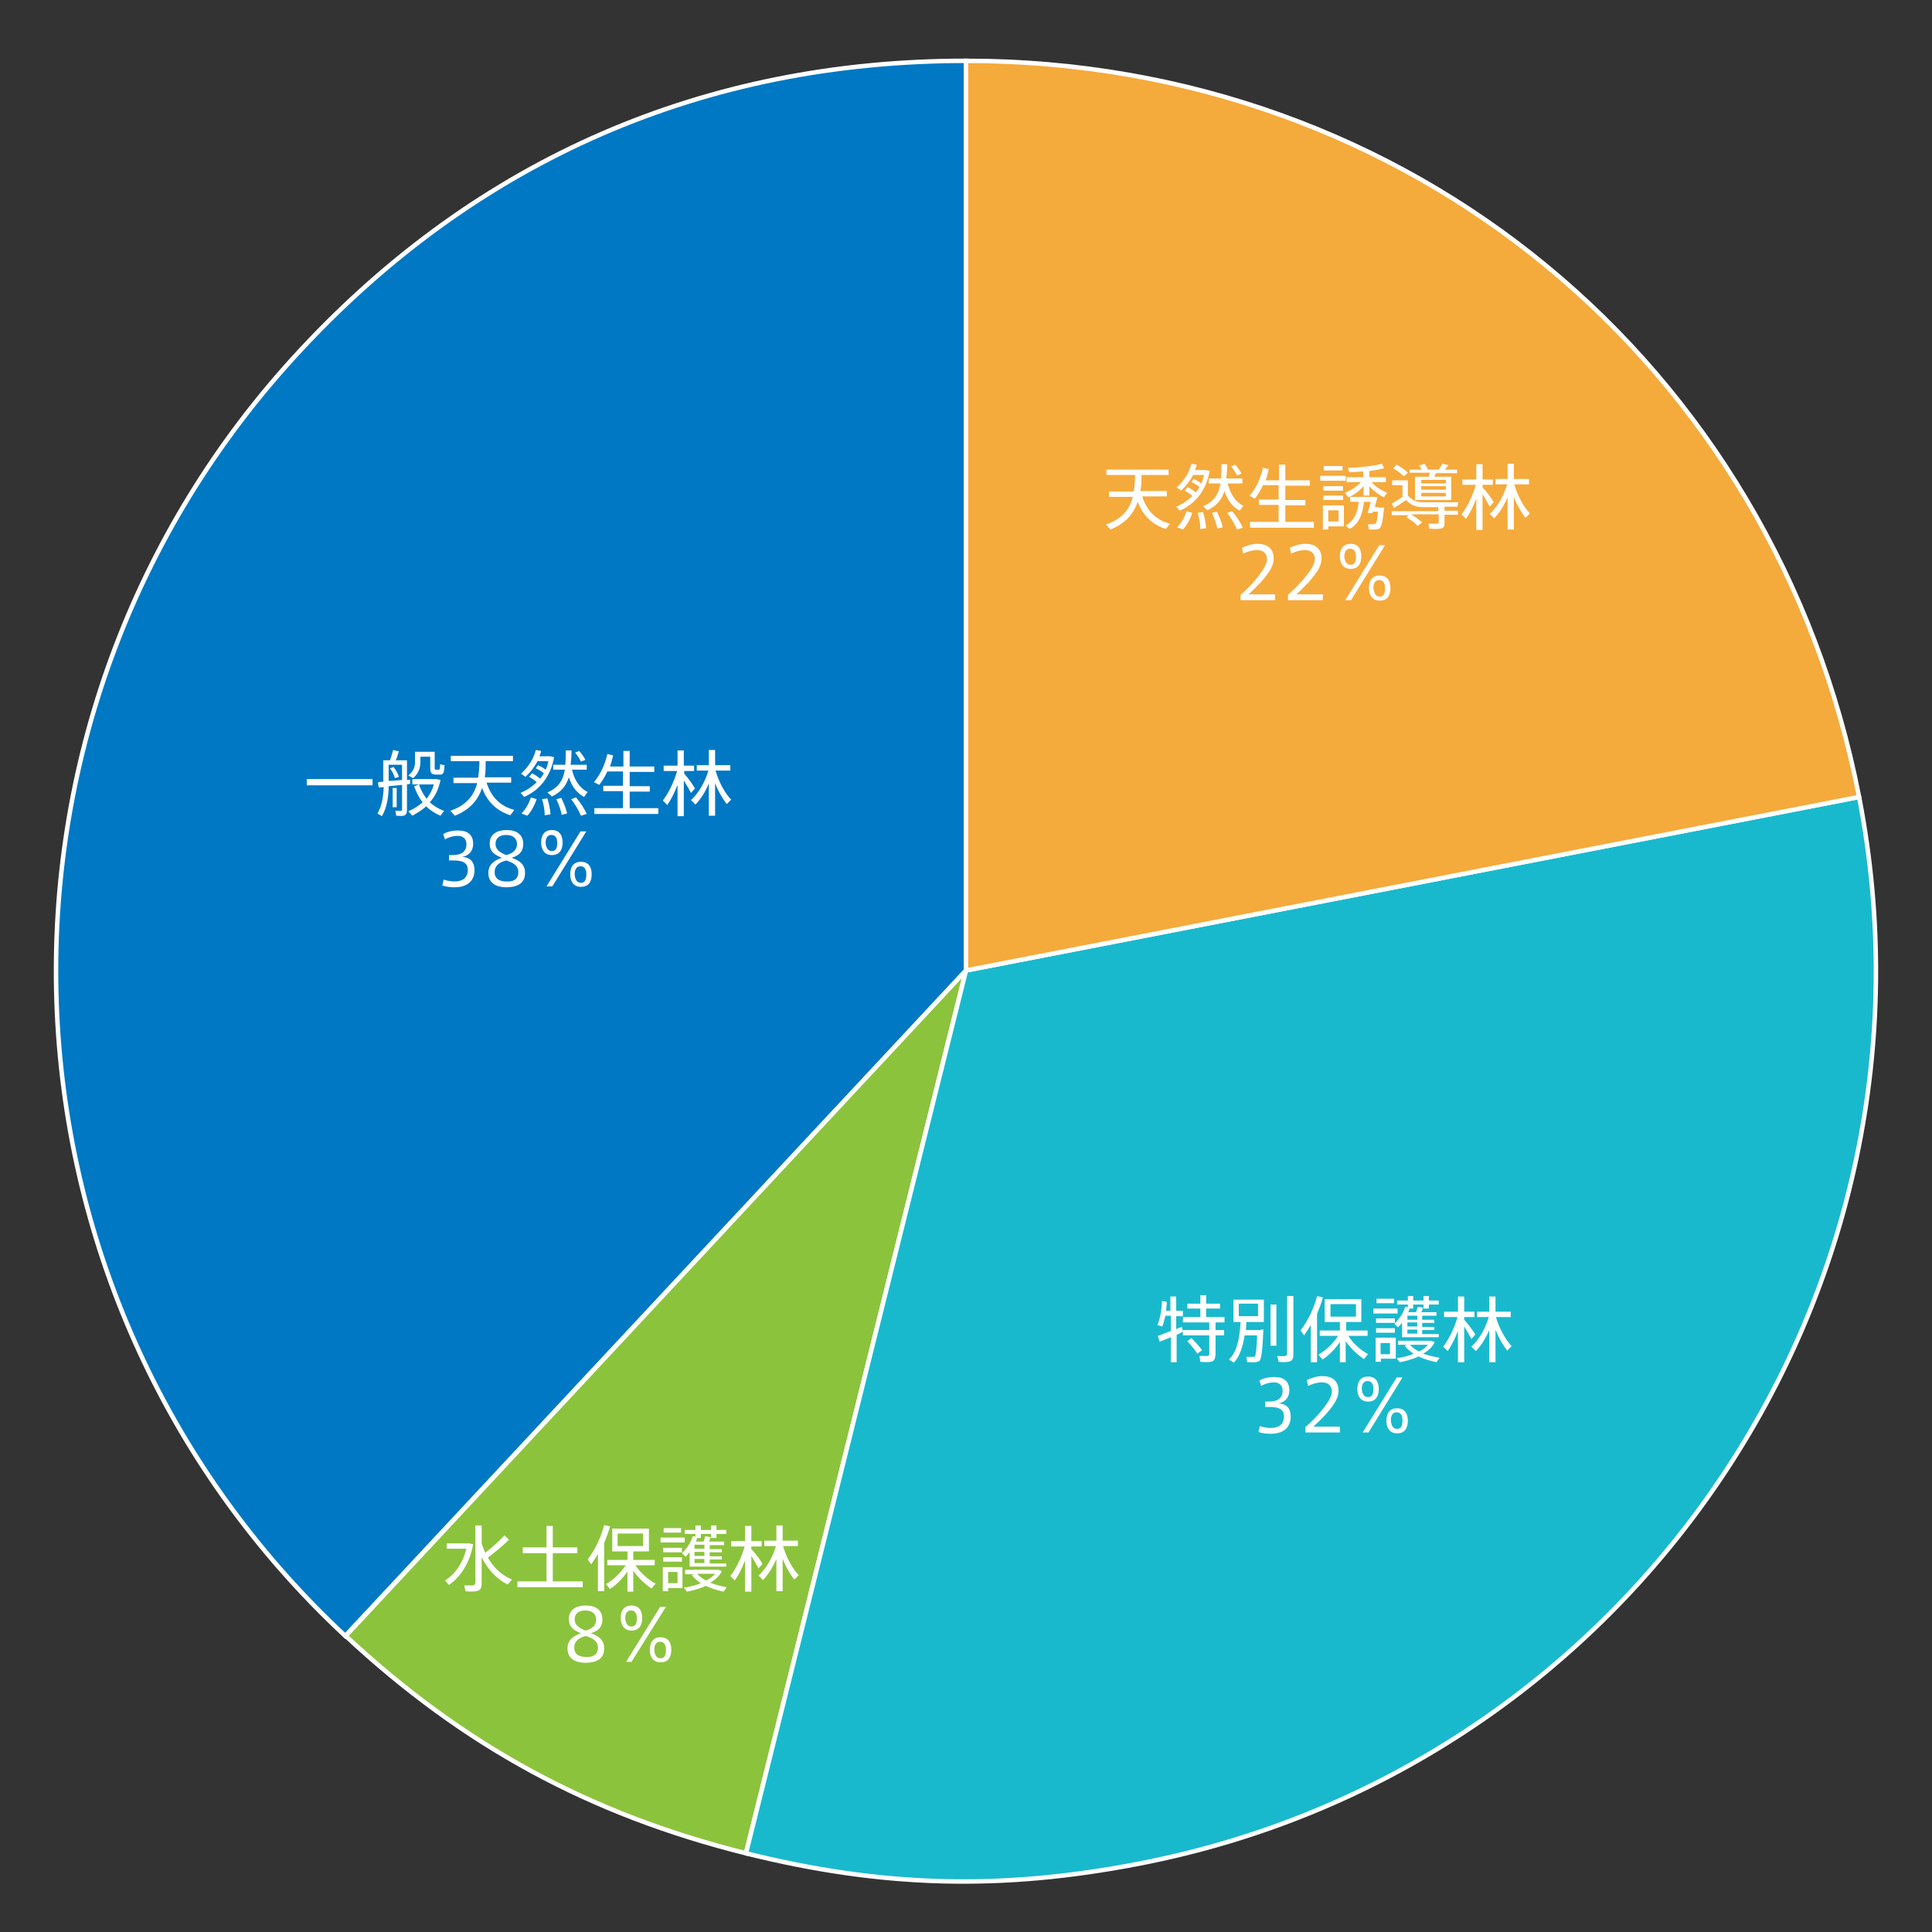 <?xml version="1.0" encoding="utf-8"?>
<!-- Generator: Adobe Illustrator 19.1.0, SVG Export Plug-In . SVG Version: 6.00 Build 0)  -->
<svg version="1.1" id="graph" xmlns="http://www.w3.org/2000/svg" xmlns:xlink="http://www.w3.org/1999/xlink" x="0px" y="0px"
	 width="432px" height="432px" viewBox="0 0 432 432" style="enable-background:new 0 0 432 432;" xml:space="preserve">
<rect x="0" y="0" width="432" height="432" fill="#333333" stroke="none"/>
<g>
	<g>
		<g>
			<g>
				<path style="fill-rule:evenodd;clip-rule:evenodd;fill:#0078C3;stroke:#FFFFFF;stroke-miterlimit:10;" d="M216,217L77.2,365.8
					C-5,289.2-9.4,160.5,67.2,78.3C107,35.5,157.6,13.6,216,13.6V217z"/>
			</g>
		</g>
		<g>
			<g>
				<path style="fill-rule:evenodd;clip-rule:evenodd;fill:#8CC33C;stroke:#FFFFFF;stroke-miterlimit:10;" d="M216,217l-49.2,197.4
					c-34.9-8.7-63.2-24.1-89.5-48.6L216,217z"/>
			</g>
		</g>
		<g>
			<g>
				
					<path style="fill-rule:evenodd;clip-rule:evenodd;fill:#19B9CD;stroke:#FFFFFF;stroke-width:0.998;stroke-linejoin:round;stroke-miterlimit:10;" d="
					M216,217l199.7-38.8c21.4,110.3-50.6,217.1-160.9,238.5c-30.9,6-57.5,5.3-88-2.3L216,217z"/>
			</g>
		</g>
		<g>
			<g>
				<path style="fill-rule:evenodd;clip-rule:evenodd;fill:#F5AA3C;stroke:#FFFFFF;stroke-width:0.998;stroke-miterlimit:10;" d="
					M216,217V13.6c98.9,0,180.8,67.6,199.7,164.6L216,217z"/>
			</g>
		</g>
	</g>
	<g>
		<g>
		</g>
		<g>
		</g>
		<g>
		</g>
		<g>
		</g>
	</g>
</g>
<g>
	<path style="fill:#FFFFFF;" d="M83.3,174.2v1.4H68.6v-1.4H83.3z"/>
	<path style="fill:#FFFFFF;" d="M85.7,174.8V170h0.6h0.6h0.3c0.3-0.8,0.5-1.6,0.7-2.3l1.3,0.3c-0.2,0.6-0.4,1.3-0.7,2h1.5h0.6H91
		v4.4c0.3,0,0.5,0,0.7-0.1l0,1c-0.2,0-0.5,0-0.7,0.1v5.7c0,0.7-0.2,1.2-0.8,1.3c-0.3,0.1-1.1,0-1.6,0l-0.2-1.1c0.4,0,1,0,1.2,0
		c0.3,0,0.3-0.1,0.3-0.4v-5.4c-1,0.1-2,0.2-3,0.3c0,2.4-0.4,4.8-1.5,6.7l-1-0.6c1-1.7,1.3-3.7,1.4-5.9c-0.4,0-0.8,0.1-1.1,0.1
		l-0.2-1.1C84.8,174.8,85.2,174.8,85.7,174.8z M89.9,174.4v-3.4h-3v3.6C87.8,174.6,88.9,174.5,89.9,174.4z M88,171.5
		c0.6,0.8,1,1.5,1.2,2.2l-0.9,0.3c-0.2-0.7-0.5-1.4-1.1-2.2L88,171.5z M88.7,176.2v4.3h-0.9v-4.3H88.7z M95.4,178.6
		c0.7-0.9,1.3-2,1.6-3.2h-4.8v-1.2h5.1h0.2h0.1l0.9,0.2c-0.4,2-1.2,3.7-2.4,5c0.9,0.8,2,1.5,3.2,1.9l-0.8,1.1
		c-1.2-0.5-2.3-1.2-3.2-2.1c-0.9,0.8-2,1.5-3.1,2.1l-0.9-1c1.2-0.5,2.3-1.2,3.2-2c-0.8-1-1.4-2.2-1.9-3.6l1.1-0.4
		C94.1,176.7,94.7,177.7,95.4,178.6z M96.6,168.1h0.6v3.4c0,0.5,0,0.6,0.3,0.6c0.1,0,0.4,0,0.6,0c0.2,0,0.3-0.1,0.3-1.2l1,0.2
		c-0.1,1.9-0.3,2.1-1.1,2.1c-0.3,0-0.6,0-0.8,0c-1.1,0-1.3-0.4-1.3-1.7v-2.3H94v1.2c0,1.3-0.4,2.5-1.6,3.6l-1.1-0.6
		c1.1-0.9,1.5-1.8,1.5-3v-2.3h0.6H94h2.1H96.6z"/>
	<path style="fill:#FFFFFF;" d="M108.4,173.8h5.9v1.2h-5.5c1.1,3.4,3.2,5.3,6.2,6.1l-0.9,1.2c-3-1-5.1-2.9-6.3-6.1
		c-0.9,2.6-2.6,4.8-6.1,6.2l-1-1.1c3.7-1.3,5.3-3.5,6-6.2h-5.3v-1.2h5.5c0.2-1.2,0.3-2.4,0.3-3.7h-6.4v-1.2h13.9v1.2h-6.1
		C108.6,171.4,108.6,172.6,108.4,173.8z"/>
	<path style="fill:#FFFFFF;" d="M119,172.9c0.7,0.4,1.3,0.8,1.8,1.2c0.3-0.4,0.6-0.8,0.8-1.2c-0.5-0.4-1.1-0.8-1.8-1.1
		c0.4-0.6,0.5-0.7,0.5-0.7c0.7,0.3,1.2,0.6,1.7,1c0.3-0.6,0.5-1.2,0.6-1.9h-2.4c-0.7,1.3-1.6,2.5-2.7,3.5l-1-0.7
		c1.6-1.5,2.8-3.2,3.3-5.3l1.2,0.2c-0.1,0.4-0.2,0.8-0.4,1.2h2.1h0.3h0l0.9,0.2c-0.8,4.3-3.1,7.3-6.7,8.9l-0.8-0.9
		c1.4-0.6,2.6-1.4,3.6-2.4c-0.4-0.4-1-0.8-1.7-1.2L119,172.9z M120,178.7c-0.4,1.2-1.2,2.8-2.1,3.7l-1.3-0.5
		c0.9-0.9,1.8-2.4,2.1-3.6L120,178.7z M122.4,178.5c0.4,1.3,0.6,2.5,0.7,3.6l-1.3,0.2c0-1.1-0.2-2.3-0.6-3.6L122.4,178.5z
		 M131.4,177.1l-0.8,1.1c-1.5-0.8-2.7-2.2-3.4-4.4c-0.6,1.9-1.7,3.3-3.8,4.3l-1-0.9c2.5-1.1,3.5-2.7,3.9-5.1h-2.6v-1.1h2.7
		c0.1-1,0.1-2,0.1-3.2l1.3,0c0,1.2-0.1,2.2-0.2,3.2h3.6v1.1h-3.3C128.5,174.7,129.8,176.3,131.4,177.1z M125.5,178.4
		c0.6,1.3,1.1,2.4,1.3,3.5l-1.2,0.3c-0.2-1.1-0.6-2.2-1.2-3.5L125.5,178.4z M128.8,178.3c1.1,1.3,1.9,2.6,2.4,3.7l-1.3,0.4
		c-0.5-1.2-1.2-2.4-2.2-3.7L128.8,178.3z M129.5,167.9c0.6,0.7,1.1,1.4,1.4,2l-1,0.4c-0.3-0.6-0.7-1.3-1.3-2L129.5,167.9z"/>
	<path style="fill:#FFFFFF;" d="M139.3,180.6v-3.7h-4.4v-1.2h4.4v-3.2h-3.5c-0.5,1.1-1.1,2.1-1.8,3l-1.2-0.6c1.5-1.8,2.5-4,3-6.3
		l1.3,0.3c-0.2,0.8-0.4,1.7-0.7,2.5h3v-3.5h1.4v3.5h5.5v1.2h-5.5v3.2h4.5v1.2h-4.5v3.7h6.4v1.3h-14.3v-1.3H139.3z"/>
	<path style="fill:#FFFFFF;" d="M155.4,176.3l-0.9,1c-0.4-0.8-1-1.8-1.6-2.8v8h-1.4v-7c-0.7,1.8-1.5,3.4-2.3,4.5l-1-1
		c1.2-1.5,2.5-4.1,3.2-6.6h-3v-1.2h3.1v-3.4h1.4v3.4h2.3v1.2H153v0.6C153.9,174,154.9,175.4,155.4,176.3z M163.5,178.8l-1,1
		c-0.9-1.2-1.9-2.8-2.6-4.7v7.3h-1.4v-7.2c-0.8,1.9-1.9,3.6-3,4.7l-1-1c1.6-1.4,3.1-3.9,3.9-6.6h-2.6v-1.2h2.7v-3.4h1.4v3.4h3.4v1.2
		h-3.3C160.7,174.8,162.1,177.4,163.5,178.8z"/>
	<path style="fill:#FFFFFF;" d="M106.1,194.6c0,2-1.2,3.8-4.5,3.8c-0.7,0-1.9-0.1-2.7-0.4l0.3-1.3c0.7,0.2,1.7,0.4,2.4,0.4
		c1.7,0,3-0.7,3-2.6c0-1.4-0.9-2.1-3.1-2.1h-1.1v-1.2h0.8c2.1,0,3.1-0.9,3.1-2.4c0-1.2-0.7-1.9-2-1.9c-0.9,0-2,0.3-2.8,0.8l-0.4-1.2
		c0.8-0.5,2.1-0.8,3.3-0.8c2,0,3.4,0.8,3.4,3c0,1.6-1,2.7-2.5,2.9C105.3,191.7,106.1,192.9,106.1,194.6z"/>
	<path style="fill:#FFFFFF;" d="M117,188.7c0,1.7-0.9,2.6-2.6,3.1c1.7,0.6,3,1.4,3,3.4c0,2.5-2,3.2-4.2,3.2c-1.9,0-4-0.7-4-3.2
		c0-1.9,1.3-2.8,3-3.4c-1.7-0.7-2.7-1.4-2.7-3.2c0-2.2,1.8-3,3.8-3C115.5,185.6,117,186.6,117,188.7L117,188.7z M115.9,195
		c0-1.4-1.1-2.1-2.7-2.6c-1.6,0.4-2.6,1.2-2.6,2.6c0,1.7,1.4,2.1,2.6,2.1C114.5,197.2,115.9,196.8,115.9,195L115.9,195z
		 M115.6,188.7c0-1-0.7-2-2.4-2c-1.5,0-2.4,0.7-2.4,2c0,1.2,0.9,1.9,2.4,2.5C114.3,190.9,115.6,190.3,115.6,188.7L115.6,188.7z"/>
	<path style="fill:#FFFFFF;" d="M123.4,191.2c-1.7,0-2.4-1.3-2.4-2.8c0-1.5,0.6-2.8,2.4-2.8c1.8,0,2.4,1.3,2.4,2.8
		C125.8,189.9,125.2,191.2,123.4,191.2L123.4,191.2z M123.4,190.3c0.9,0,1.2-0.7,1.2-1.8c0-1.1-0.4-1.8-1.3-1.8
		c-0.9,0-1.3,0.7-1.3,1.8C122.1,189.5,122.5,190.3,123.4,190.3L123.4,190.3z M123.5,198.2h-1.3l7.6-12.3h1.3L123.5,198.2z
		 M129.9,198.3c-1.7,0-2.4-1.3-2.4-2.8c0-1.5,0.6-2.8,2.4-2.8c1.8,0,2.4,1.3,2.4,2.8C132.3,197.1,131.7,198.3,129.9,198.3
		L129.9,198.3z M129.9,197.4c0.9,0,1.2-0.7,1.2-1.9c0-1.1-0.4-1.8-1.3-1.8c-0.9,0-1.3,0.7-1.3,1.8
		C128.6,196.7,129,197.4,129.9,197.4L129.9,197.4z"/>
</g>
<g>
	<path style="fill:#FFFFFF;" d="M255,109.8h5.9v1.2h-5.5c1.1,3.4,3.2,5.3,6.2,6.1l-0.9,1.2c-3-1-5.1-2.9-6.3-6.1
		c-0.9,2.6-2.6,4.8-6.1,6.2l-1-1.1c3.7-1.3,5.3-3.5,6-6.2h-5.3v-1.2h5.5c0.2-1.2,0.3-2.4,0.3-3.7h-6.4v-1.2h13.9v1.2h-6.1
		C255.3,107.4,255.2,108.6,255,109.8z"/>
	<path style="fill:#FFFFFF;" d="M265.6,108.9c0.7,0.4,1.3,0.8,1.8,1.2c0.3-0.4,0.6-0.8,0.8-1.2c-0.5-0.4-1.1-0.8-1.8-1.1
		c0.4-0.6,0.5-0.7,0.5-0.7c0.7,0.3,1.2,0.6,1.7,1c0.3-0.6,0.5-1.2,0.6-1.9h-2.4c-0.7,1.3-1.6,2.5-2.7,3.5l-1-0.7
		c1.6-1.5,2.8-3.2,3.3-5.3l1.2,0.2c-0.1,0.4-0.2,0.8-0.4,1.2h2.1h0.3h0l0.9,0.2c-0.8,4.3-3.1,7.3-6.7,8.9l-0.8-0.9
		c1.4-0.6,2.6-1.4,3.6-2.4c-0.4-0.4-1-0.8-1.7-1.2L265.6,108.9z M266.6,114.7c-0.4,1.2-1.2,2.8-2.1,3.7l-1.3-0.5
		c0.9-0.9,1.8-2.4,2.1-3.6L266.6,114.7z M269,114.5c0.4,1.3,0.6,2.5,0.7,3.6l-1.3,0.2c0-1.1-0.2-2.3-0.6-3.6L269,114.5z M278,113.1
		l-0.8,1.1c-1.5-0.8-2.7-2.2-3.4-4.4c-0.6,1.9-1.7,3.3-3.8,4.3l-1-0.9c2.5-1.1,3.5-2.7,3.9-5.1h-2.6v-1.1h2.7c0.1-1,0.1-2,0.1-3.2
		l1.3,0c0,1.2-0.1,2.2-0.2,3.2h3.6v1.1h-3.3C275.2,110.7,276.4,112.3,278,113.1z M272.1,114.4c0.6,1.3,1.1,2.4,1.3,3.5l-1.2,0.3
		c-0.2-1.1-0.6-2.2-1.2-3.5L272.1,114.4z M275.5,114.3c1.1,1.3,1.9,2.6,2.4,3.7l-1.3,0.4c-0.5-1.2-1.2-2.4-2.2-3.7L275.5,114.3z
		 M276.2,103.9c0.6,0.7,1.1,1.4,1.4,2l-1,0.4c-0.3-0.6-0.7-1.3-1.3-2L276.2,103.9z"/>
	<path style="fill:#FFFFFF;" d="M285.9,116.6v-3.7h-4.4v-1.2h4.4v-3.2h-3.5c-0.5,1.1-1.1,2.1-1.8,3l-1.2-0.6c1.5-1.8,2.5-4,3-6.3
		l1.3,0.3c-0.2,0.8-0.4,1.7-0.7,2.5h3v-3.5h1.4v3.5h5.5v1.2h-5.5v3.2h4.5v1.2h-4.5v3.7h6.4v1.3h-14.3v-1.3H285.9z"/>
	<path style="fill:#FFFFFF;" d="M300.9,106.4v1.1h-5.7v-1.1H300.9z M297,113h3.5v4.7H297v0.7h-1.2V113h0.6H297z M300.3,108.7v1h-4.4
		v-1H300.3z M300.3,110.8v1h-4.4v-1H300.3z M300.2,104.2v1H296v-1H300.2z M299.3,116.6v-2.5H297v2.5H299.3z M310.2,110.2
		c0,0-0.1,0.1-0.8,1c-1.1-0.6-2.3-1.4-3.2-2.5v2.1h-1.3v-2.1c-0.9,1.1-2.2,2-3.4,2.5l-0.8-1c1.3-0.5,2.7-1.4,3.6-2.4h-3.2v-1.1h3.7
		v-1.3c-1.1,0.1-2.2,0.2-3.1,0.2l-0.3-1c2.3,0,5.8-0.4,7.6-0.9l0.5,1c-0.9,0.2-2,0.5-3.3,0.6v1.4h3.7v1.1h-3.2
		C307.6,108.9,309,109.7,310.2,110.2z M308.3,113.5h0.6h0.6c-0.3,3-0.6,4.4-1.1,4.7c-0.2,0.1-0.4,0.2-0.8,0.2c-0.3,0-1.1,0-1.5,0
		l-0.2-1.2c0.4,0,1.1,0,1.3,0c0.1,0,0.2,0,0.3-0.1c0.3-0.1,0.5-0.9,0.6-2.7h-1.1l-0.1,0.3l-1.1,0c0.2-0.6,0.5-1.6,0.7-2.5H305
		c-0.3,2.6-1,4.8-3.2,6.1l-0.9-0.8c2-1.1,2.7-3.1,2.9-5.3h-1.9v-1.1h4.9h0.3h0.2l0.7,0.1c-0.2,0.7-0.4,1.5-0.6,2.2H308.3z"/>
	<path style="fill:#FFFFFF;" d="M315,115.2h-3.8v-0.9h10.4v-0.9c-1.3,0-2.6,0-3.4,0c-1.6,0-2.7-0.4-3.8-1.6c-1,0.7-1.9,1.3-2.7,1.8
		c0-0.1-0.1-0.1-0.5-1c0.7-0.4,1.5-0.9,2.4-1.5v-2.6h-2.3v-1.1h3.5v3.4c1.1,1.2,2.1,1.5,3.6,1.5c1.7,0,5.7,0,7.7,0l-0.2,1
		c-0.7,0-1.8,0-2.9,0v0.9h3v0.9h-3v1.9c0,0.7-0.2,1.1-0.9,1.2c-0.4,0.1-1.6,0.1-2.5,0l-0.2-1.1c0.6,0,1.6,0,1.9,0
		c0.3,0,0.4-0.1,0.4-0.4v-1.7h-6.2c1,0.6,1.8,1.2,2.5,1.8l-1,0.8c-0.6-0.7-1.5-1.3-2.5-1.9L315,115.2z M312.3,103.9
		c1.1,0.6,1.9,1.2,2.5,1.8l-0.9,0.8c-0.6-0.6-1.4-1.2-2.4-1.8L312.3,103.9z M319.5,106.5c0.1-0.3,0.2-0.6,0.2-0.8h-4.5V105h2.7
		c-0.2-0.3-0.4-0.6-0.6-0.9l1.2-0.4c0.4,0.4,0.6,0.9,0.8,1.3h2.4c0.3-0.4,0.6-0.9,0.8-1.3l1.4,0.3c-0.2,0.3-0.5,0.6-0.8,1h2.7v0.8
		h-4.7c-0.1,0.2-0.2,0.5-0.4,0.8h3.8v5.2h-8.1v-5.2H319.5z M317.8,108.1h5.5v-0.8h-5.5V108.1z M317.8,109.5h5.5v-0.8h-5.5V109.5z
		 M317.8,111h5.5v-0.8h-5.5V111z"/>
	<path style="fill:#FFFFFF;" d="M334,112.3l-0.9,1c-0.4-0.8-1-1.8-1.6-2.8v8h-1.4v-7c-0.7,1.8-1.5,3.4-2.3,4.5l-1-1
		c1.2-1.5,2.5-4.1,3.2-6.6h-3v-1.2h3.1v-3.4h1.4v3.4h2.3v1.2h-2.3v0.6C332.5,110,333.5,111.4,334,112.3z M342.1,114.8l-1,1
		c-0.9-1.2-1.9-2.8-2.6-4.7v7.3h-1.4v-7.2c-0.8,1.9-1.9,3.6-3,4.7l-1-1c1.6-1.4,3.1-3.9,3.9-6.6h-2.6v-1.2h2.7v-3.4h1.4v3.4h3.4v1.2
		h-3.3C339.3,110.8,340.7,113.4,342.1,114.8z"/>
	<path style="fill:#FFFFFF;" d="M283.3,125c0-1.2-0.8-2-2.2-2c-1,0-2.1,0.3-3.1,0.8l-0.3-1.3c1-0.5,2.3-0.9,3.5-0.9
		c2,0,3.6,0.9,3.6,3.3c0,1.5-0.8,2.9-2.8,5.2c-1.2,1.3-2.1,2.1-2.8,2.8h5.9v1.3h-7.7v-1.2c0.9-0.8,1.9-1.7,3.2-3.2
		C282.5,127.5,283.3,126.1,283.3,125L283.3,125z"/>
	<path style="fill:#FFFFFF;" d="M294,125c0-1.2-0.8-2-2.2-2c-1,0-2.1,0.3-3.1,0.8l-0.3-1.3c1-0.5,2.3-0.9,3.5-0.9
		c2,0,3.6,0.9,3.6,3.3c0,1.5-0.8,2.9-2.8,5.2c-1.2,1.3-2.1,2.1-2.8,2.8h5.9v1.3H288v-1.2c0.9-0.8,1.9-1.7,3.2-3.2
		C293.2,127.5,294,126.1,294,125L294,125z"/>
	<path style="fill:#FFFFFF;" d="M302,127.2c-1.7,0-2.4-1.3-2.4-2.8c0-1.5,0.6-2.8,2.4-2.8c1.8,0,2.4,1.3,2.4,2.8
		C304.4,125.9,303.8,127.2,302,127.2L302,127.2z M302,126.3c0.9,0,1.2-0.7,1.2-1.8c0-1.1-0.4-1.8-1.3-1.8c-0.9,0-1.3,0.7-1.3,1.8
		C300.7,125.5,301.1,126.3,302,126.3L302,126.3z M302.1,134.2h-1.3l7.6-12.3h1.3L302.1,134.2z M308.5,134.3c-1.7,0-2.4-1.3-2.4-2.8
		c0-1.5,0.6-2.8,2.4-2.8c1.8,0,2.4,1.3,2.4,2.8C310.9,133.1,310.3,134.3,308.5,134.3L308.5,134.3z M308.5,133.4
		c0.9,0,1.2-0.7,1.2-1.9c0-1.1-0.4-1.8-1.3-1.8c-0.9,0-1.3,0.7-1.3,1.8C307.3,132.7,307.6,133.4,308.5,133.4L308.5,133.4z"/>
</g>
<g>
	<path style="fill:#FFFFFF;" d="M104.5,345.1h0.3h0.1l0.9,0.2c-0.7,4-2.7,7.2-5.4,9.1l-0.9-1c2.4-1.5,4-4,4.8-7.1h-4.4v-1.2H104.5z
		 M108.5,347.2c1.7-1.3,3.3-2.8,4.3-3.9l1,1c-1.1,1.1-2.9,2.6-4.7,4c1.3,2.3,3.2,4,5.4,4.9l-1,1.1c-2.4-1.2-4.4-3.3-5.8-6.1v5.9
		c0,1-0.3,1.6-1.3,1.7c-0.5,0.1-1.5,0.1-2.3,0l-0.3-1.3c0.7,0,1.6,0,1.9,0c0.4,0,0.6-0.3,0.6-0.7v-12.7h1.4v4
		C107.9,345.8,108.2,346.5,108.5,347.2z"/>
	<path style="fill:#FFFFFF;" d="M122.2,353.6v-6.3h-5.3V346h5.3v-4.8h1.4v4.8h5.5v1.3h-5.5v6.3h6.7v1.3h-14.6v-1.3H122.2z"/>
	<path style="fill:#FFFFFF;" d="M135,355.8h-1.3v-8.3c-0.5,0.8-1,1.6-1.5,2.3l-0.8-1.1c1.7-2.2,3-5,3.7-7.7l1.3,0.3
		c-0.3,1.2-0.8,2.4-1.3,3.7V355.8z M146.6,354.1c-0.4,0.4-0.7,0.8-0.9,1.1c-1.4-0.9-3-2.4-4.1-4v4.7h-1.3v-4.5
		c-1.1,1.6-2.5,3-3.9,3.9l-0.9-1.1c1.6-0.9,3.3-2.5,4.4-4.2h-4.1v-1.2h4.5v-1.9h-3.4v-5.1h8.2v5.1h-3.5v1.9h4.8v1.2h-4.3
		C143.1,351.6,144.9,353.2,146.6,354.1z M138.1,345.7h5.7v-2.8h-5.7V345.7z"/>
	<path style="fill:#FFFFFF;" d="M153.1,343.8v1.1h-5.4v-1.1H153.1z M149.4,350.4h3.2v4.7h-3.2v0.7h-1.2v-5.4h0.6H149.4z
		 M152.5,346.1v1h-4.2v-1H152.5z M152.5,348.2v1h-4.2v-1H152.5z M152.3,341.7v1h-3.9v-1H152.3z M151.5,354v-2.5h-2.1v2.5H151.5z
		 M162.4,349.5v0.8h-8.2V350v-0.5v-2.4c-0.3,0.3-0.6,0.7-0.9,1c0,0-0.1-0.1-0.8-0.8c1.1-1.1,2-2.4,2.4-3.8l0.6,0.1V343h-2.4v-0.9
		h2.4v-1h1.2v1h2.3v-1h1.2v1h2.2v0.9h-2.2v0.9H159V343h-2.3v0.9h-0.8c-0.1,0.3-0.2,0.5-0.3,0.8h1.7c0.2-0.4,0.3-0.9,0.4-1.2l1.2,0.2
		c-0.1,0.3-0.2,0.7-0.4,1h3.4v0.8h-3.2v0.9h2.7v0.7h-2.7v0.9h2.7v0.7h-2.7v0.9H162.4z M162.5,354.9l-0.7,1c-1.4-0.3-2.8-0.7-4-1.3
		c-1.2,0.6-2.7,1-4.2,1.3l-0.7-0.9c1.4-0.2,2.7-0.5,3.8-1c-0.8-0.5-1.5-1.1-2-1.8l0.5-0.2h-2V351h7.1h0.2h0.1l0.8,0.3
		c-0.5,1.1-1.4,1.9-2.6,2.6C160.1,354.4,161.3,354.7,162.5,354.9z M157.5,346.3v-0.9h-2.2v0.9H157.5z M157.5,347.9V347h-2.2v0.9
		H157.5z M157.5,349.5v-0.9h-2.2v0.9H157.5z M157.9,353.4c0.8-0.4,1.5-0.9,2-1.5h-4C156.4,352.5,157.1,353,157.9,353.4z"/>
	<path style="fill:#FFFFFF;" d="M170.5,349.7l-0.9,1c-0.4-0.8-1-1.8-1.6-2.8v8h-1.4v-7c-0.7,1.8-1.5,3.4-2.3,4.5l-1-1
		c1.2-1.5,2.5-4.1,3.2-6.6h-3v-1.2h3.1v-3.4h1.4v3.4h2.3v1.2h-2.3v0.6C169,347.4,170,348.8,170.5,349.7z M178.6,352.2l-1,1
		c-0.9-1.2-1.9-2.8-2.6-4.7v7.3h-1.4v-7.2c-0.8,1.9-1.9,3.6-3,4.7l-1-1c1.6-1.4,3.1-3.9,3.9-6.6h-2.6v-1.2h2.7v-3.4h1.4v3.4h3.4v1.2
		h-3.3C175.8,348.2,177.2,350.8,178.6,352.2z"/>
	<path style="fill:#FFFFFF;" d="M134.7,362.1c0,1.7-0.9,2.6-2.6,3.1c1.7,0.6,3,1.4,3,3.4c0,2.5-2,3.2-4.2,3.2c-1.9,0-4-0.7-4-3.2
		c0-1.9,1.3-2.8,3-3.4c-1.7-0.7-2.7-1.4-2.7-3.2c0-2.2,1.8-3,3.8-3C133.2,359,134.7,360,134.7,362.1L134.7,362.1z M133.7,368.4
		c0-1.4-1.1-2.1-2.7-2.6c-1.6,0.4-2.6,1.2-2.6,2.6c0,1.7,1.4,2.1,2.6,2.1C132.3,370.6,133.7,370.2,133.7,368.4L133.7,368.4z
		 M133.3,362.1c0-1-0.7-2-2.4-2c-1.5,0-2.4,0.7-2.4,2c0,1.2,0.9,1.9,2.4,2.5C132.1,364.3,133.3,363.7,133.3,362.1L133.3,362.1z"/>
	<path style="fill:#FFFFFF;" d="M141.2,364.6c-1.7,0-2.4-1.3-2.4-2.8c0-1.5,0.6-2.8,2.4-2.8c1.8,0,2.4,1.3,2.4,2.8
		C143.6,363.3,143,364.6,141.2,364.6L141.2,364.6z M141.2,363.7c0.9,0,1.2-0.7,1.2-1.8c0-1.1-0.4-1.8-1.3-1.8
		c-0.9,0-1.3,0.7-1.3,1.8C139.9,362.9,140.3,363.7,141.2,363.7L141.2,363.7z M141.2,371.6H140l7.6-12.3h1.3L141.2,371.6z
		 M147.7,371.7c-1.7,0-2.4-1.3-2.4-2.8c0-1.5,0.6-2.8,2.4-2.8c1.8,0,2.4,1.3,2.4,2.8C150.1,370.5,149.5,371.7,147.7,371.7
		L147.7,371.7z M147.7,370.8c0.9,0,1.2-0.7,1.2-1.9c0-1.1-0.4-1.8-1.3-1.8c-0.9,0-1.3,0.7-1.3,1.8
		C146.4,370.1,146.8,370.8,147.7,370.8L147.7,370.8z"/>
</g>
<g>
	<path style="fill:#FFFFFF;" d="M263.1,298.5v6.1h-1.3V299c-0.9,0.4-1.9,0.8-2.5,1l-0.4-1.3c0.7-0.2,1.8-0.7,2.9-1.1v-3.4h-1.2
		c-0.2,0.8-0.4,1.6-0.7,2.4l-1.1-0.3c0.6-1.5,1-3.5,1-5.4l1.1,0.2c0,0.7-0.1,1.4-0.2,2h1v-3.2h1.3v3.2h1.5v1.2h-1.5v2.9
		c0.4-0.2,0.9-0.4,1.3-0.5l0.2,1.1C264.1,298,263.6,298.2,263.1,298.5z M270.7,304.5c-0.4,0.1-1.5,0.1-2.3,0l-0.2-1.3
		c0.6,0,1.6,0,1.8,0c0.3,0,0.4-0.2,0.4-0.5v-4.1h-5.9v-1.2h5.9v-1.7h-5.9v-1.2h3.9v-1.9h-2.9v-1.1h2.9v-1.9h1.3v1.9h3.1v1.1h-3.1
		v1.9h4.1v1.2h-2v1.7h1.9v1.2h-1.9v4.3C271.7,303.9,271.5,304.4,270.7,304.5z M267.7,302.7c-0.5-0.9-1.3-1.8-2.2-2.8l0.9-0.7
		c1,1,1.8,1.9,2.4,2.7L267.7,302.7z"/>
	<path style="fill:#FFFFFF;" d="M281.9,297.3h0.6c-0.2,4.3-0.4,6.6-0.9,7c-0.2,0.2-0.5,0.2-0.9,0.3c-0.4,0-1.3,0-1.8,0l-0.2-1.2
		c0.5,0,1.2,0,1.6,0c0.1,0,0.3,0,0.3-0.1c0.2-0.2,0.4-1.7,0.5-4.7h-2.8c-0.4,2.4-1,4.6-2.4,6.1l-1.1-0.7c2-1.9,2.4-5.4,2.6-8.4h-1.6
		v-5h6.8v5h-3.9c0,0.6-0.1,1.2-0.1,1.8h2.7H281.9z M277,294.3h4.3v-2.8H277V294.3z M285.4,291.7v9.2h-1.3v-9.2H285.4z M289.2,289.9
		v13c0,1-0.3,1.5-1.2,1.6c-0.4,0.1-1.4,0.1-2.1,0c0-0.1,0-0.1-0.3-1.3c0.6,0,1.4,0.1,1.7,0c0.4,0,0.5-0.2,0.5-0.6v-12.8H289.2z"/>
	<path style="fill:#FFFFFF;" d="M294.4,304.6h-1.3v-8.3c-0.5,0.8-1,1.6-1.5,2.3l-0.8-1.1c1.7-2.2,3-5,3.7-7.7l1.3,0.3
		c-0.3,1.2-0.8,2.4-1.3,3.7V304.6z M305.9,302.8c-0.4,0.4-0.7,0.8-0.9,1.1c-1.4-0.9-3-2.4-4.1-4v4.7h-1.3v-4.5
		c-1.1,1.6-2.5,3-3.9,3.9l-0.9-1.1c1.6-0.9,3.3-2.5,4.4-4.2h-4.1v-1.2h4.5v-1.9h-3.4v-5.1h8.2v5.1H301v1.9h4.8v1.2h-4.3
		C302.5,300.4,304.3,301.9,305.9,302.8z M297.5,294.4h5.7v-2.8h-5.7V294.4z"/>
	<path style="fill:#FFFFFF;" d="M312.5,292.6v1.1h-5.4v-1.1H312.5z M308.8,299.1h3.3v4.7h-3.3v0.7h-1.2v-5.4h0.6H308.8z
		 M311.9,294.8v1h-4.2v-1H311.9z M311.9,297v1h-4.2v-1H311.9z M311.7,290.4v1h-3.9v-1H311.7z M310.8,302.8v-2.5h-2.1v2.5H310.8z
		 M321.7,298.2v0.8h-8.2v-0.3v-0.5v-2.4c-0.3,0.3-0.6,0.7-0.9,1c0,0-0.1-0.1-0.8-0.8c1.1-1.1,2-2.4,2.4-3.8l0.6,0.1v-0.6h-2.4v-0.9
		h2.4v-1h1.2v1h2.3v-1h1.2v1h2.2v0.9h-2.2v0.9h-1.2v-0.9H316v0.9h-0.8c-0.1,0.3-0.2,0.5-0.3,0.8h1.7c0.2-0.4,0.3-0.9,0.4-1.2
		l1.2,0.2c-0.1,0.3-0.2,0.7-0.4,1h3.4v0.8h-3.2v0.9h2.7v0.7h-2.7v0.9h2.7v0.7h-2.7v0.9H321.7z M321.9,303.6l-0.7,1
		c-1.4-0.3-2.8-0.7-4-1.3c-1.2,0.6-2.7,1-4.2,1.3l-0.7-0.9c1.4-0.2,2.7-0.5,3.8-1c-0.8-0.5-1.5-1.1-2-1.8l0.5-0.2h-2v-0.9h7.1h0.2
		h0.1l0.8,0.3c-0.5,1.1-1.4,1.9-2.6,2.6C319.5,303.1,320.7,303.4,321.9,303.6z M316.9,295.1v-0.9h-2.2v0.9H316.9z M316.9,296.6v-0.9
		h-2.2v0.9H316.9z M316.9,298.2v-0.9h-2.2v0.9H316.9z M317.3,302.2c0.8-0.4,1.5-0.9,2-1.5h-4C315.8,301.3,316.5,301.8,317.3,302.2z"
		/>
	<path style="fill:#FFFFFF;" d="M329.9,298.4l-0.9,1c-0.4-0.8-1-1.8-1.6-2.8v8h-1.4v-7c-0.7,1.8-1.5,3.4-2.3,4.5l-1-1
		c1.2-1.5,2.5-4.1,3.2-6.6h-3v-1.2h3.1v-3.4h1.4v3.4h2.3v1.2h-2.3v0.6C328.4,296.2,329.4,297.6,329.9,298.4z M338,301l-1,1
		c-0.9-1.2-1.9-2.8-2.6-4.7v7.3H333v-7.2c-0.8,1.9-1.9,3.6-3,4.7l-1-1c1.6-1.4,3.1-3.9,3.9-6.6h-2.6v-1.2h2.7v-3.4h1.4v3.4h3.4v1.2
		h-3.3C335.2,297,336.6,299.5,338,301z"/>
	<path style="fill:#FFFFFF;" d="M288.6,316.8c0,2-1.2,3.8-4.5,3.8c-0.7,0-1.9-0.1-2.7-0.4l0.3-1.3c0.7,0.2,1.7,0.4,2.4,0.4
		c1.7,0,3-0.7,3-2.6c0-1.4-0.9-2.1-3.1-2.1h-1.1v-1.2h0.8c2.1,0,3.1-0.9,3.1-2.4c0-1.2-0.7-1.9-2-1.9c-0.9,0-2,0.3-2.8,0.8l-0.4-1.2
		c0.8-0.5,2.1-0.8,3.3-0.8c2,0,3.4,0.8,3.4,3c0,1.6-1,2.7-2.5,2.9C287.8,313.9,288.6,315,288.6,316.8z"/>
	<path style="fill:#FFFFFF;" d="M297.8,311.1c0-1.2-0.8-2-2.2-2c-1,0-2.1,0.3-3.1,0.8l-0.3-1.3c1-0.5,2.3-0.9,3.5-0.9
		c2,0,3.6,0.9,3.6,3.3c0,1.5-0.8,2.9-2.8,5.2c-1.2,1.3-2.1,2.1-2.8,2.8h5.9v1.3h-7.7v-1.2c0.9-0.8,1.9-1.7,3.2-3.2
		C297,313.6,297.8,312.3,297.8,311.1L297.8,311.1z"/>
	<path style="fill:#FFFFFF;" d="M305.9,313.4c-1.7,0-2.4-1.3-2.4-2.8c0-1.5,0.6-2.8,2.4-2.8c1.8,0,2.4,1.3,2.4,2.8
		C308.3,312.1,307.7,313.4,305.9,313.4L305.9,313.4z M305.9,312.4c0.9,0,1.2-0.7,1.2-1.8c0-1.1-0.4-1.8-1.3-1.8
		c-0.9,0-1.3,0.7-1.3,1.8C304.6,311.7,305,312.4,305.9,312.4L305.9,312.4z M306,320.3h-1.3l7.6-12.3h1.3L306,320.3z M312.4,320.5
		c-1.7,0-2.4-1.3-2.4-2.8c0-1.5,0.6-2.8,2.4-2.8c1.8,0,2.4,1.3,2.4,2.8C314.8,319.2,314.2,320.5,312.4,320.5L312.4,320.5z
		 M312.4,319.5c0.9,0,1.2-0.7,1.2-1.9c0-1.1-0.4-1.8-1.3-1.8c-0.9,0-1.3,0.7-1.3,1.8C311.1,318.8,311.5,319.5,312.4,319.5
		L312.4,319.5z"/>
</g>
<g>
</g>
<g>
</g>
<g>
</g>
<g>
</g>
<g>
</g>
<g>
</g>
</svg>

